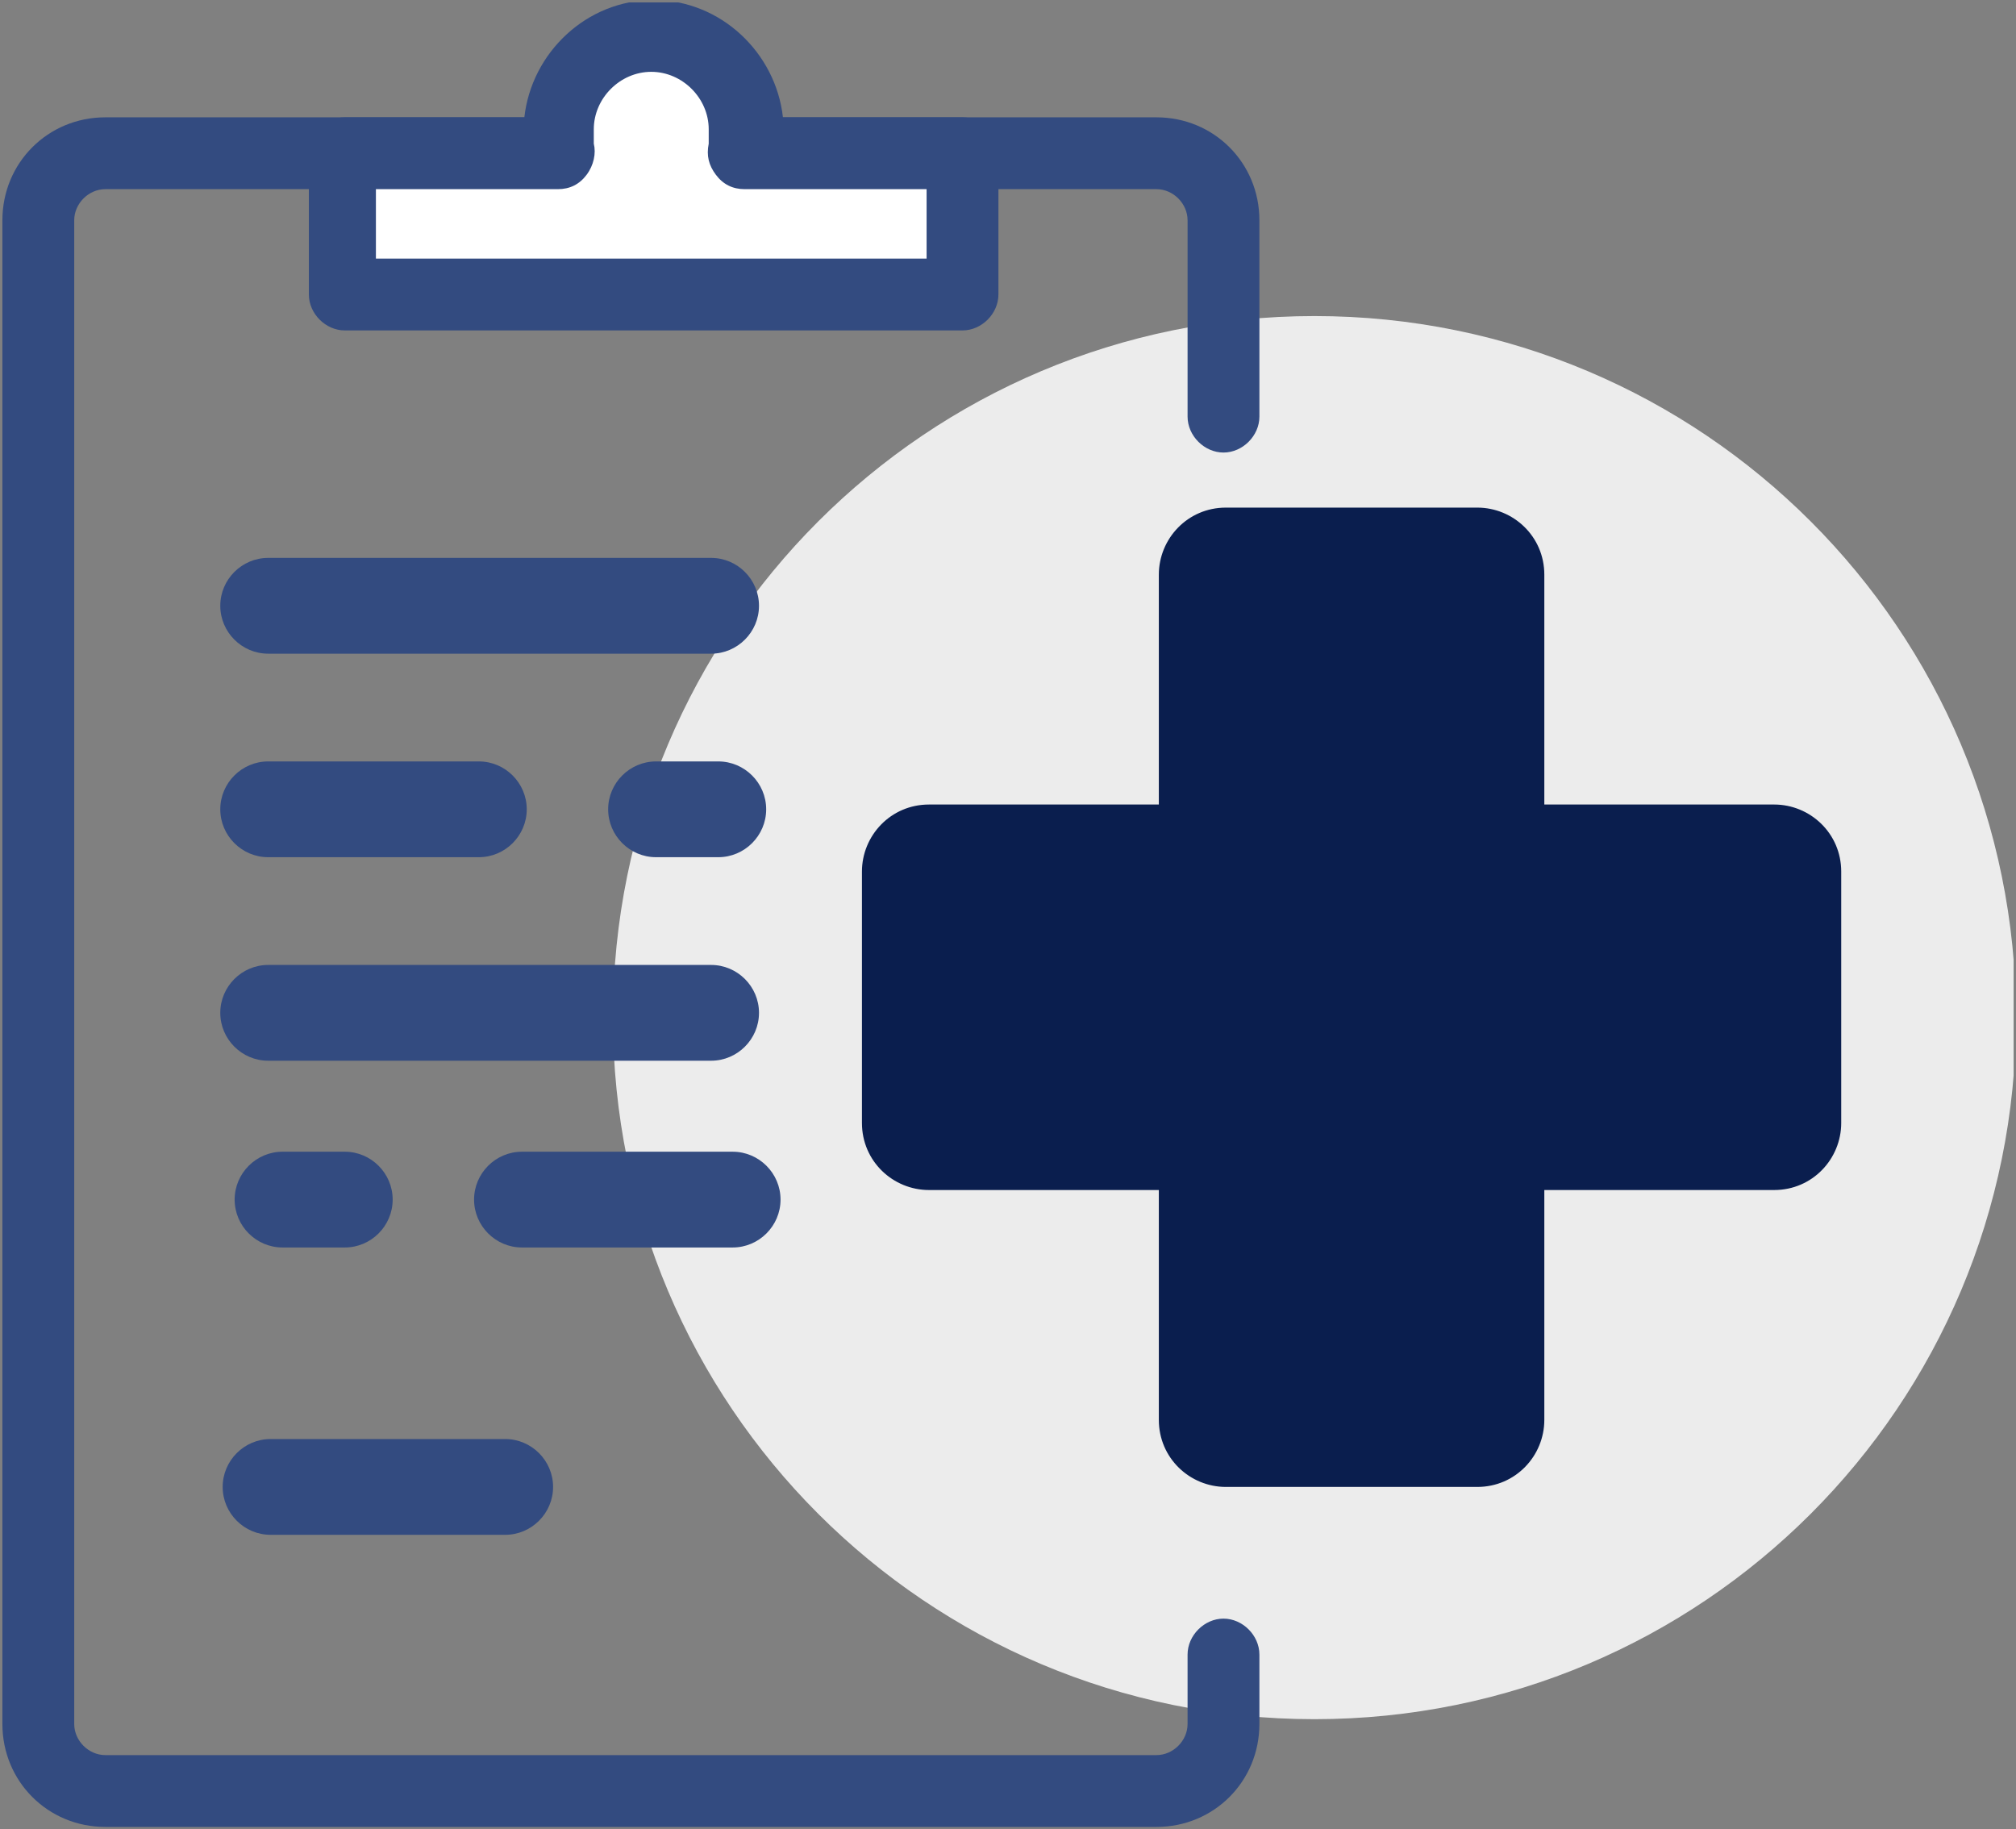 <?xml version="1.0" encoding="UTF-8"?><svg id="Warstwa_1" xmlns="http://www.w3.org/2000/svg" xmlns:xlink="http://www.w3.org/1999/xlink" viewBox="0 0 84.2 76.4"><rect x="0" y="0" width="84.2" height="76.4" fill="#808080" stroke="none"/><defs><style>.cls-1{fill:#334b80;}.cls-2{fill:#fff;}.cls-3{fill:none;}.cls-4{clip-path:url(#clippath-1);}.cls-5{fill:#0a1e4e;}.cls-6{clip-path:url(#clippath-2);}.cls-7{fill:#ececec;}.cls-8{clip-path:url(#clippath);}</style><clipPath id="clippath"><rect class="cls-3" y=".1" width="84.1" height="76.3"/></clipPath><clipPath id="clippath-1"><rect class="cls-3" y=".1" width="52.6" height="76.3"/></clipPath><clipPath id="clippath-2"><rect class="cls-3" y=".1" width="84.1" height="76.3"/></clipPath></defs><g class="cls-8"><path class="cls-7" d="M54.9,71.8c16.2,0,29.3-13.1,29.3-29.3s-13.1-29.3-29.3-29.3-29.3,13.1-29.3,29.3,13.1,29.3,29.3,29.3"/><path class="cls-1" d="M29.7,27.3H11.2c-1.1,0-2-.9-2-2s.9-2,2-2h18.5c1.1,0,2,.9,2,2s-.9,2-2,2"/><path class="cls-1" d="M20,35.8h-8.8c-1.1,0-2-.9-2-2s.9-2,2-2h8.8c1.1,0,2,.9,2,2s-.9,2-2,2"/><path class="cls-1" d="M29.7,44.3H11.2c-1.1,0-2-.9-2-2s.9-2,2-2h18.5c1.1,0,2,.9,2,2s-.9,2-2,2"/><path class="cls-1" d="M21.1,64.1h-9.8c-1.1,0-2-.9-2-2s.9-2,2-2h9.8c1.1,0,2,.9,2,2s-.9,2-2,2"/><path class="cls-1" d="M30,35.8h-2.6c-1.1,0-2-.9-2-2s.9-2,2-2h2.6c1.1,0,2,.9,2,2s-.9,2-2,2"/><path class="cls-1" d="M30.6,52.1h-8.8c-1.1,0-2-.9-2-2s.9-2,2-2h8.8c1.1,0,2,.9,2,2s-.9,2-2,2"/><path class="cls-1" d="M14.4,52.1h-2.6c-1.1,0-2-.9-2-2s.9-2,2-2h2.6c1.1,0,2,.9,2,2s-.9,2-2,2"/></g><g class="cls-4"><path class="cls-1" d="M48.3,76.3H4.4c-2.4,0-4.3-1.9-4.3-4.3V9.2C.1,6.8,2,4.9,4.4,4.9h43.9c2.4,0,4.3,1.9,4.3,4.3v8.2c0,.8-.7,1.5-1.5,1.5s-1.5-.7-1.5-1.5v-8.2c0-.7-.6-1.3-1.3-1.3H4.4c-.7,0-1.3.6-1.3,1.3v62.8c0,.7.6,1.3,1.3,1.3h43.9c.7,0,1.3-.6,1.3-1.3v-2.9c0-.8.7-1.5,1.5-1.5s1.5.7,1.5,1.5v2.9c0,2.4-1.9,4.3-4.3,4.3"/><path class="cls-2" d="M40.2,6.5h-9.1c0-.3.1-.6.1-1,0-2.2-1.8-3.9-3.9-3.9s-3.9,1.8-3.9,3.9,0,.7.1,1h-9.1v5.9h25.8v-5.9Z"/><path class="cls-1" d="M15.9,10.8h22.8v-2.9h-7.6c-.5,0-.9-.2-1.2-.6-.3-.4-.4-.8-.3-1.3v-.6c0-1.3-1.1-2.4-2.4-2.4s-2.4,1.1-2.4,2.4,0,.4,0,.6c.1.4,0,.9-.3,1.3s-.7.6-1.2.6h-7.6v2.9h.2ZM40.2,13.8H14.4c-.8,0-1.5-.7-1.5-1.5v-5.9c0-.8.7-1.5,1.5-1.5h7.5c.3-2.7,2.6-4.9,5.4-4.9s5.1,2.2,5.4,4.9h7.5c.8,0,1.5.7,1.5,1.5v5.9c0,.8-.7,1.5-1.5,1.5"/></g><g class="cls-6"><path class="cls-5" d="M76.9,46.9v-10.5c0-1.6-1.3-2.8-2.8-2.8h-9.6v-9.6c0-1.6-1.3-2.8-2.8-2.8h-10.5c-1.6,0-2.8,1.3-2.8,2.8v9.6h-9.6c-1.6,0-2.8,1.3-2.8,2.8v10.5c0,1.6,1.3,2.8,2.8,2.8h9.6v9.6c0,1.6,1.3,2.8,2.8,2.8h10.5c1.6,0,2.8-1.3,2.8-2.8v-9.6h9.6c1.6,0,2.8-1.3,2.8-2.8"/></g></svg>